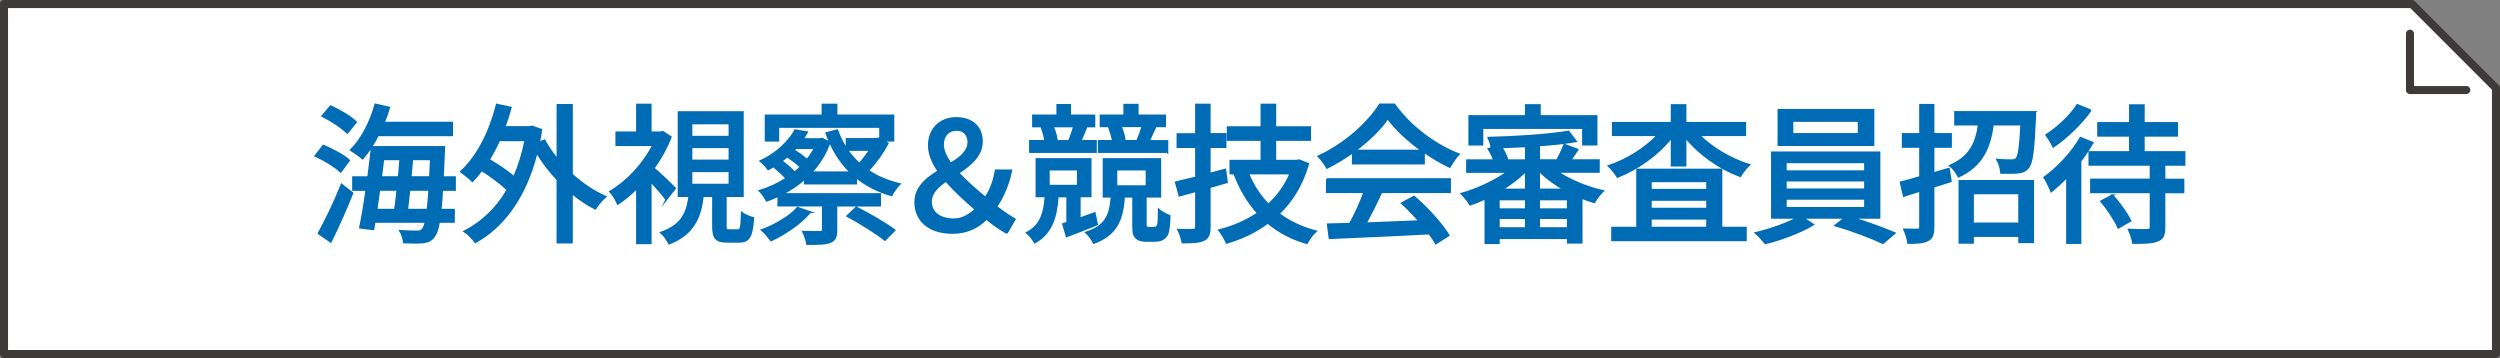 <?xml version="1.0" encoding="UTF-8"?><svg id="_レイヤー_2" xmlns="http://www.w3.org/2000/svg" viewBox="0 0 1409.07 201.79"><rect x="0" y="0" width="1409.07" height="201.79" fill="#808080" stroke="none"/><defs><style>.cls-1{fill:#3e3a39;}.cls-1,.cls-2{stroke-width:0px;}.cls-3{fill:#006cb6;stroke:#006cb6;stroke-miterlimit:10;}.cls-2{fill:#fff;}</style></defs><g id="_レイヤー_1-2"><g id="_グループ_"><path class="cls-2" d="M1406.81,199.52H2.26V2.26h1357.16c18.51,18.51,28.88,28.88,47.39,47.39v149.87Z"/><path class="cls-1" d="M1406.81,201.79H2.26c-1.25,0-2.26-1.01-2.26-2.26V2.26C0,1.01,1.01,0,2.26,0h1357.16c.6,0,1.18.24,1.6.66l47.39,47.39c.42.42.66,1,.66,1.6v149.87c0,1.25-1.01,2.26-2.26,2.26ZM4.53,197.26h1400.01V50.59l-46.06-46.06H4.53v192.73Z"/><path class="cls-1" d="M1390.09,53.01h-31.76c-1.25,0-2.26-1.01-2.26-2.26v-31.76c0-1.25,1.01-2.26,2.26-2.26s2.26,1.01,2.26,2.26v29.5h29.5c1.25,0,2.26,1.01,2.26,2.26s-1.01,2.26-2.26,2.26Z"/></g><path class="cls-3" d="M192.02,96.85c-2.98-2.89-9.18-6.72-14.28-9.01l4.51-5.78c5.1,2.12,11.48,5.53,14.54,8.33l-4.76,6.46ZM179.52,131.53c3.74-6.72,9.1-17.68,13.01-27.54l6.12,4.85c-3.57,9.01-8.16,19.3-12.24,27.46l-6.89-4.76ZM195.76,74.91c-2.89-2.89-9.01-6.97-14.11-9.52l4.68-5.53c5.02,2.21,11.31,5.95,14.37,8.93l-4.93,6.12ZM213.01,76.27c-2.55,5.1-5.53,9.61-8.67,13.09-1.45-1.28-4.76-3.66-6.63-4.76,6.12-6.12,11.14-15.81,13.86-25.76l7.82,1.79c-.85,2.89-1.87,5.7-3.06,8.5h38.51v7.14h-41.82ZM249.23,107.05c-.25,4.33-.51,7.99-.85,11.14h7.48v6.89h-8.42c-.68,4.25-1.62,6.71-2.72,8.08-1.7,2.47-3.74,3.15-6.46,3.49-2.55.25-6.63.17-10.63,0-.17-1.87-.94-4.76-2.13-6.55,4.17.34,7.91.34,9.69.34,1.45,0,2.21-.17,3.06-1.27.6-.68,1.11-1.96,1.62-4.08h-28.73l-.68,4.17-7.57-.94c1.19-5.7,2.47-13.26,3.57-21.25h-7.48v-7.23h8.5c.85-5.95,1.53-11.82,2.04-17h40.89s-.08,2.64-.17,3.57c-.17,4.93-.43,9.44-.6,13.43h6.8v7.23h-7.23ZM213.78,107.05c-.51,3.83-1.02,7.65-1.53,11.14h10.37c.51-3.32.94-7.14,1.36-11.14h-10.2ZM216.07,89.79c-.43,3.23-.85,6.63-1.27,10.03h9.95c.34-3.4.59-6.8.85-10.03h-9.52ZM240.98,118.18c.34-2.98.68-6.72.94-11.14h-11.14c-.42,4-.85,7.82-1.27,11.14h11.48ZM242.34,99.82c.17-3.06.34-6.38.51-10.03h-10.46c-.25,3.23-.6,6.63-.94,10.03h10.88Z"/><path class="cls-3" d="M322.35,98.29c5.78,5.27,12.33,9.69,18.96,12.58-1.87,1.53-4.51,4.68-5.78,6.8-4.51-2.3-8.93-5.27-13.18-8.76v27.8h-8.16v-35.45c-4.42-4.68-8.42-9.86-11.65-15.3-6.38,25.33-18.87,41.82-34.6,50.58-1.27-1.79-4.25-4.93-6.21-6.12,9.86-5.1,18.11-12.75,24.31-23.46-3.66-3.49-9.27-7.65-14.54-11.05-1.7,2.3-3.4,4.34-5.27,6.21-1.36-1.45-4.68-4.08-6.46-5.36,9.44-8.59,16.41-22.61,20.23-37.83l7.91,1.7c-1.02,3.74-2.21,7.4-3.48,10.97h14.03l1.45-.34,5.19,1.87c-.34,2.46-.77,4.85-1.27,7.14l3.06-1.19c1.96,3.66,4.42,7.23,7.31,10.71v-30.69h8.16v39.19ZM281.38,79.08c-1.79,3.91-3.74,7.57-5.78,10.97,4.85,2.81,10.29,6.46,14.11,9.69,2.72-6.12,4.85-13.01,6.38-20.66h-14.71Z"/><path class="cls-3" d="M375.52,112.49c-1.87-2.64-5.53-6.8-8.76-10.29v34.94h-7.74v-31.11c-3.49,3.49-7.14,6.46-10.8,8.93-.85-2.04-2.98-5.61-4.34-6.97,9.44-5.53,18.79-15.47,24.23-26.18h-20.74v-7.23h11.65v-15.64h7.74v15.64h5.44l1.36-.34,4.51,2.98c-2.38,6.21-5.7,12.16-9.61,17.6,3.83,3.23,10.29,9.44,12.07,11.31l-5.02,6.38ZM415.82,129.74c1.7,0,2.04-1.19,2.29-9.78,1.53,1.19,4.51,2.38,6.46,2.89-.68,10.71-2.55,13.43-7.99,13.43h-6.63c-6.46,0-8.08-2.04-8.08-8.76v-17h-5.7c-1.44,12.16-5.36,21.42-19.04,26.78-.85-1.87-2.89-4.85-4.59-6.21,11.82-4.08,14.79-11.22,15.98-20.57h-6.04v-47.35h36.21v47.35h-9.61v16.92c0,2.04.26,2.29,1.96,2.29h4.76ZM389.72,77.04h21.42v-7.48h-21.42v7.48ZM389.72,90.47h21.42v-7.48h-21.42v7.48ZM389.72,104.07h21.42v-7.57h-21.42v7.57Z"/><path class="cls-3" d="M471.41,115.89v13.77c0,3.74-.68,5.7-3.57,6.8-2.81,1.1-6.89,1.1-12.92,1.1-.34-2.04-1.36-5.02-2.3-6.97,4.08.17,8.42.17,9.52.08,1.27,0,1.62-.26,1.62-1.19v-13.6h-25.08v-5.44c-2.12,1.02-4.34,1.96-6.55,2.72-.85-1.7-2.64-4.25-4-5.61,5.19-1.62,10.37-3.91,15.05-6.97-1.87-2.12-4.68-4.68-7.23-6.8-.94.6-1.96,1.19-2.98,1.7-.85-1.44-2.89-3.66-4.34-4.67,9.78-4.68,16.24-11.39,19.55-17.43l6.72,1.11c-.77,1.27-1.53,2.63-2.38,3.91h9.52l1.27-.25,4.34,2.12c-2.38,6.55-5.95,12.16-10.29,16.83h22.02c-6.04-5.87-10.54-13.26-13.69-22.1l6.21-1.62c1.36,3.83,3.15,7.4,5.27,10.54v-5.61h15.73v-.08h1.62l1.27-.43.25.17v-6.38h-57.38v7.74h-7.14v-14.28h32.05v-6.12h7.91v6.12h32.05v14.28h-5.44l2.29,1.53c-2.81,5.27-6.89,10.97-11.05,15.3,5.02,3.4,10.97,5.95,17.77,7.57-1.53,1.53-3.66,4.33-4.59,6.38-7.82-2.21-14.45-5.7-19.98-10.2v3.57h-28.9v-2.72c-3.83,3.4-8.16,6.29-12.67,8.59h55.08v6.55h-24.65ZM456.62,119.54c-5.36,6.46-14.2,12.33-22.02,15.98-1.1-1.53-3.57-4.51-5.19-5.87,7.57-2.81,15.64-7.48,20.15-12.58l7.06,2.47ZM447.87,97.19c1.19-1.02,2.3-2.04,3.4-3.06-1.96-1.87-4.85-4.08-7.57-5.95-.94.85-2.04,1.7-3.15,2.55,2.64,1.96,5.53,4.42,7.31,6.46ZM448.55,83.5l-1.1,1.19c2.55,1.53,5.44,3.66,7.48,5.35,1.62-2.04,3.06-4.25,4.25-6.54h-10.63ZM477.53,84.52c1.96,2.81,4.25,5.36,6.8,7.74,2.13-2.3,4.25-5.1,5.95-7.74h-12.75ZM482.63,116.91c7.06,3.57,16.66,9.1,21.59,12.84l-5.44,5.53c-4.59-3.74-14.11-9.69-21.25-13.52l5.1-4.85Z"/><path class="cls-3" d="M567.47,131.36c-3.4-2.04-6.97-4.33-11.48-7.99-4.93,4.93-10.97,7.91-19.21,7.91-13.09,0-20.91-6.97-20.91-17.26,0-8.42,6.21-13.35,13.01-17.6-3.32-4.76-5.36-9.61-5.36-14.45,0-9.52,6.63-15.47,15.47-15.47s14.45,5.1,14.45,13.18-6.46,13.35-13.26,17.77c4.51,4.85,10.03,9.69,15.22,13.94,2.89-4.33,4.85-9.27,5.78-15.39h8.84c-1.53,7.65-4.34,14.28-8.42,20.49,4.17,3.23,7.99,5.7,10.37,7.06l-4.51,7.82ZM537.64,123.62c4.34,0,8.42-2.12,12.16-5.61-5.87-5.1-11.82-10.54-16.66-16.07-4.68,3.32-8.42,6.8-8.42,11.73,0,6.46,5.44,9.95,12.92,9.95ZM535.85,92.17c5.53-3.4,9.95-6.89,9.95-12.16,0-3.83-2.46-6.8-6.55-6.8-4.68,0-7.74,3.15-7.74,8.33,0,3.31,1.7,6.89,4.33,10.63Z"/><path class="cls-3" d="M618.35,126.51c-5.78,2.38-11.9,4.76-17.17,6.72l-2.04-6.97,2.38-.76v-14.79h-5.35c-.77,11.56-3.4,20.66-12.92,26.01-.94-1.7-2.98-4.33-4.51-5.53,7.99-4.17,9.86-11.31,10.54-20.49h-5.1v-21.08h30.52v21.08h-6.12v12.41c2.64-.94,5.53-2.04,8.42-3.06l1.36,6.46ZM617.67,85.71h-37.15v-6.29h8.59c-.34-2.38-1.28-5.61-2.13-8.08l.34-.08h-5.1v-6.21h13.69v-5.95h7.23v5.95h13.69v6.21h-6.55l1.96.59c-1.19,2.72-2.21,5.36-3.15,7.57h8.59v6.29ZM591.15,104.67h16.32v-9.1h-16.32v9.1ZM593.45,71.26c1.1,2.55,1.96,5.53,2.21,7.57l-2.38.6h10.37l-1.02-.34c.94-2.12,1.96-5.27,2.72-7.82h-11.9ZM650.15,128.38c.6,0,1.36-.08,1.7-.43.34-.25.77-.76.94-1.62.17-1.27.34-4.42.34-8.16,1.36,1.27,4.17,2.81,6.12,3.49-.08,4-.51,7.99-1.02,9.61-.6,1.62-1.53,2.72-2.98,3.57-1.02.68-2.89.94-4.51.94h-4.76c-2.04,0-4.17-.34-5.44-1.61-1.44-1.28-1.87-2.55-1.87-6.97v-16.32h-5.1c-.94,13.01-4.17,21.25-17.09,26.1-.77-1.7-2.81-4.59-4.34-5.95,11.22-3.57,13.6-9.86,14.37-20.15h-4.51v-21.25h31.96v21.25h-8.16v15.9c0,.51,0,.94.34,1.19.25.26.85.43,1.53.43h2.47ZM657.97,85.71h-38.68v-6.29h7.99c-.51-2.55-1.45-5.7-2.38-8.16l.34-.08h-4.93v-6.12h13.35v-6.04h7.57v6.04h15.47v6.12h-7.14l1.62.51c-1.27,2.81-2.55,5.53-3.57,7.74h10.37v6.29ZM629.23,104.92h17v-9.35h-17v9.35ZM631.7,71.17c1.1,2.55,1.96,5.53,2.21,7.57l-2.21.68h10.37l-1.02-.34c.94-2.12,2.12-5.27,2.89-7.91h-12.24Z"/><path class="cls-3" d="M691.53,102.71c-3.23.94-6.46,1.87-9.69,2.81v22.36c0,4.08-.85,6.21-3.32,7.4-2.47,1.19-6.29,1.45-12.07,1.36-.34-1.87-1.36-5.19-2.38-7.14,3.74.08,7.31.08,8.33,0,1.28,0,1.7-.42,1.7-1.62v-20.15c-3.31.94-6.38,1.79-9.35,2.55l-2.04-7.57c3.23-.76,7.14-1.7,11.39-2.72v-17.09h-10.46v-7.31h10.46v-16.66h7.74v16.58h8.93v7.4h-8.93v14.96l8.76-2.3.94,7.14ZM737.35,92.34c-3.4,11.73-9.1,21-16.58,28.14,5.87,4.42,12.84,7.74,20.91,9.86-1.79,1.53-4,4.68-5.1,6.72-8.59-2.46-15.81-6.29-22.02-11.48-6.8,5.1-14.71,8.84-23.21,11.31-.85-2.04-2.81-5.44-4.25-7.14,7.91-1.96,15.3-5.19,21.85-9.61-5.61-6.21-9.95-13.52-13.18-22.02l1.1-.34h-3.4v-7.23h17.51v-11.65h-19.04v-7.23h19.04v-12.75h7.82v12.75h19.64v7.23h-19.64v11.65h12.07l1.36-.25,5.1,2.04ZM703.52,97.78c2.72,6.63,6.46,12.5,11.39,17.51,5.27-4.85,9.52-10.71,12.41-17.51h-23.8Z"/><path class="cls-3" d="M762.46,85.88c-4.59,3.23-9.52,6.29-14.54,8.76-.93-1.87-3.14-4.76-4.84-6.55,14.62-6.63,28.22-18.87,34.6-29.24h8.25c8.84,12.58,23.04,22.95,36.3,28.05-1.96,2.13-3.74,4.85-5.1,7.23-4.85-2.3-9.78-5.19-14.54-8.5v6.55h-40.12v-6.29ZM747.84,100.93h69.45v7.4h-39.27l.51.17c-2.63,5.7-5.78,11.99-8.67,17.34,9.44-.34,19.81-.76,30.09-1.19-3.15-3.57-6.55-7.14-9.86-10.12l6.88-3.74c7.65,6.55,15.73,15.56,19.55,21.85l-7.23,4.59c-.93-1.7-2.21-3.57-3.74-5.61-20.32,1.11-41.74,1.96-56.19,2.64l-1.02-7.82c3.66-.09,7.91-.17,12.5-.34,2.97-5.27,6.04-12.07,8.08-17.77h-21.08v-7.4ZM801.39,84.86c-7.65-5.44-14.62-11.9-19.21-18.11-4.17,6.04-10.71,12.41-18.36,18.11h37.57Z"/><path class="cls-3" d="M877.94,96.93c7.06,4.76,16.49,8.67,25.59,10.71-1.62,1.53-3.91,4.42-4.93,6.38-2.38-.68-4.76-1.53-7.14-2.47v25.25h-7.82v-2.55h-38.85v2.8h-7.57v-25.16c-2.89,1.36-5.78,2.55-8.59,3.48-1.02-1.79-3.32-4.59-4.93-6.21,8.84-2.47,18.62-6.97,25.93-12.24h-22.78v-6.63h15.22c-.76-2.13-1.96-4.51-3.14-6.38l2.63-.77h-.93c-.17-1.53-1.02-4-1.7-5.53,15.64-.34,34.34-1.62,45.14-3.49l4.17,5.53c-5.87,1.02-13.09,1.79-20.74,2.3v8.33h10.12c1.45-2.64,3.15-6.29,4.08-8.76l7.48,2.8c-1.36,2.04-2.72,4.08-4,5.95h15.98v6.63h-23.21ZM835.52,81.54h-7.4v-16.15h31.88v-6.21h7.91v6.21h31.96v16.15h-7.65v-9.35h-56.7v9.35ZM860,112.4h-15.22v5.53h15.22v-5.53ZM844.78,128.55h15.22v-5.61h-15.22v5.61ZM860,82.48c-4.59.25-9.18.43-13.69.6,1.53,2.3,2.89,5.1,3.4,7.06l-.51.17h10.8v-7.82ZM881.51,106.79c-5.02-2.89-9.61-6.21-13.35-9.86h-.68v9.44h-7.48v-9.44h-.51c-3.66,3.57-8.08,6.89-12.84,9.86h34.85ZM883.63,112.4h-16.15v5.53h16.15v-5.53ZM883.63,128.55v-5.61h-16.15v5.61h16.15Z"/><path class="cls-3" d="M957.75,76.19c7.14,7.23,17.85,13.52,28.22,16.75-1.7,1.45-4,4.42-5.1,6.38-11.56-4.25-23.21-12.41-30.86-21.93v15.98h-7.82v-15.98c-7.57,9.69-19.13,17.85-30.52,22.36-1.1-1.87-3.4-4.76-5.02-6.21,10.2-3.4,20.66-9.86,27.63-17.34h-25.25v-6.97h33.15v-10.03h7.82v10.03h33.66v6.97h-25.93ZM970.25,128.3h13.77v7.14h-75.4v-7.14h14.11v-32.73h47.52v32.73ZM930.46,102.2v4.76h31.71v-4.76h-31.71ZM962.17,112.66h-31.71v4.93h31.71v-4.93ZM930.46,128.3h31.71v-5.02h-31.71v5.02Z"/><path class="cls-3" d="M1043.94,122.77c8.25,2.47,17.94,6.04,23.97,8.59l-6.63,5.7c-6.38-3.06-17.85-7.4-26.86-9.95l5.44-4.34h-23.55l5.61,3.83c-6.97,4.17-17.94,8.42-26.95,10.54-1.28-1.61-3.66-4.33-5.44-5.87,8.08-1.87,17.77-5.27,23.55-8.5h-14.37v-36.89h60.61v36.89h-15.39ZM1055.93,81.8h-53.55v-19.89h53.55v19.89ZM1006.54,96.51h44.63v-5.02h-44.63v5.02ZM1006.54,106.71h44.63v-4.93h-44.63v4.93ZM1006.54,117.16h44.63v-5.1h-44.63v5.1ZM1047.6,68.2h-37.32v7.31h37.32v-7.31Z"/><path class="cls-3" d="M1099.55,102.2l-9.78,3.06v22.61c0,4.08-.77,6.29-3.06,7.48-2.38,1.36-5.87,1.7-11.22,1.62-.25-2.04-1.28-5.53-2.29-7.65,3.31.08,6.54.08,7.48.08,1.1,0,1.53-.34,1.53-1.53v-20.32l-9.18,2.89-1.79-7.65c3.06-.76,6.8-1.87,10.97-3.06v-16.92h-9.78v-7.31h9.78v-16.41h7.57v16.41h9.86v7.31h-9.86v14.79l8.67-2.55,1.11,7.14ZM1147.15,63.1s0,2.13-.08,3.15c-.85,18.45-1.7,25.67-3.91,28.22-1.53,1.87-3.15,2.55-5.61,2.8-2.04.26-5.87.26-9.69.17-.08-2.3-1.02-5.44-2.21-7.48,3.49.34,6.8.34,8.16.34,1.28,0,2.04-.17,2.72-.94,1.28-1.36,2.04-6.55,2.72-19.13h-15.98c-1.7,12.67-5.87,23.12-19.38,29.33-.93-1.96-3.06-4.85-4.84-6.21,11.48-4.85,14.88-13.18,16.24-23.12h-13.35v-7.14h45.22ZM1104.39,101.95h41.57v34.6h-7.91v-3.49h-26.01v3.83h-7.65v-34.94ZM1112.04,109v16.92h26.01v-16.92h-26.01Z"/><path class="cls-3" d="M1179.49,80.44c-1.96,3.4-4.33,6.97-6.88,10.37v46.16h-7.57v-37.32c-2.89,3.15-6.04,5.95-8.92,8.25-.6-1.7-2.64-5.95-3.91-7.91,7.48-5.36,15.56-13.86,20.4-22.36l6.88,2.81ZM1178.38,62.16c-5.27,7.48-13.52,15.47-21.08,20.57-.85-1.87-2.72-5.02-4-6.63,6.55-4.25,13.94-11.14,17.51-17l7.57,3.06ZM1219.95,92.94v8.25h10.71v7.23h-10.71v19.72c0,4.25-.85,6.38-3.83,7.48-2.89,1.27-7.4,1.36-13.86,1.36-.34-2.21-1.45-5.44-2.46-7.57,4.59.25,9.27.25,10.63.17,1.27-.08,1.7-.42,1.7-1.62v-19.55h-33.58v-7.23h33.58v-8.25h-34.51v-7.23h22.87v-9.18h-17.94v-7.23h17.94v-10.03h7.82v10.03h18.79v7.23h-18.79v9.18h22.95v7.23h-11.31ZM1190.62,110.02c3.91,4.34,8.25,10.37,10.2,14.45l-6.89,3.91c-1.7-4.08-5.87-10.37-9.69-14.96l6.38-3.4Z"/></g></svg>